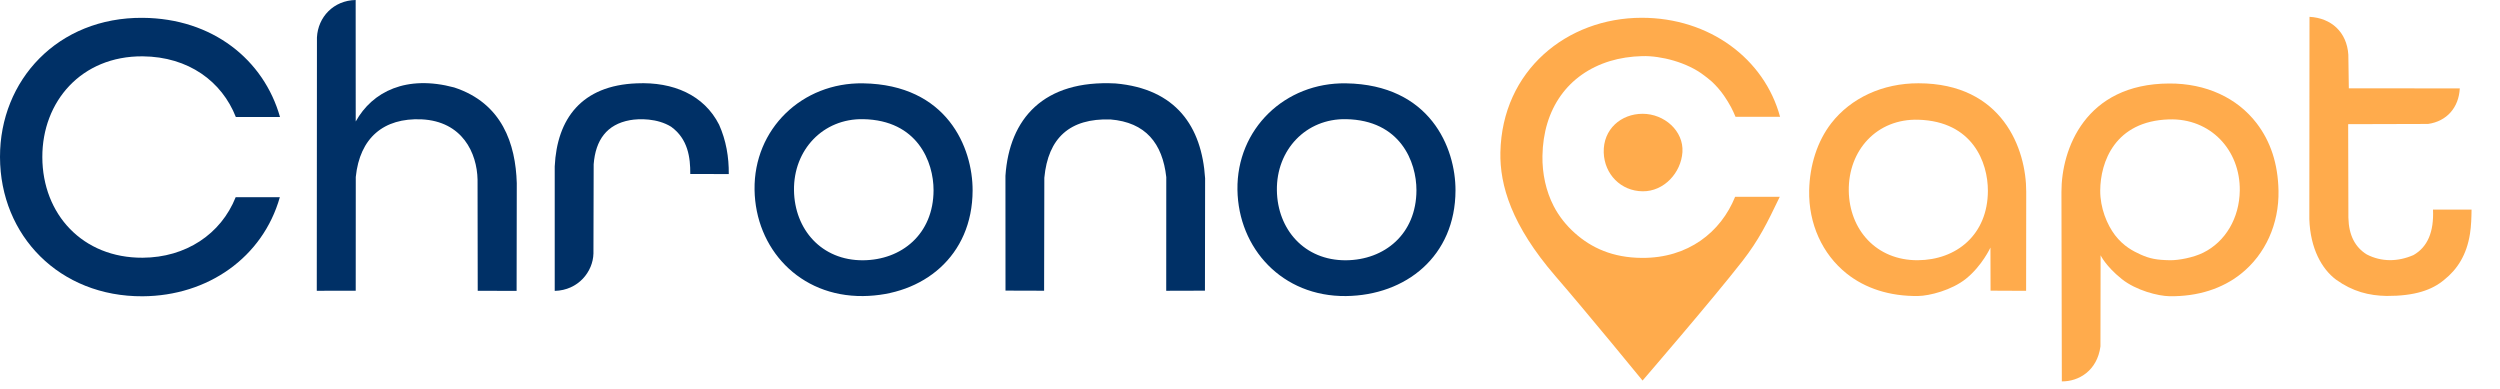 <?xml version="1.0" encoding="UTF-8" standalone="no"?>
<!DOCTYPE svg PUBLIC "-//W3C//DTD SVG 1.1//EN" "http://www.w3.org/Graphics/SVG/1.1/DTD/svg11.dtd">
<svg width="100%" height="100%" viewBox="0 0 45 7" version="1.1" xmlns="http://www.w3.org/2000/svg" xmlns:xlink="http://www.w3.org/1999/xlink" xml:space="preserve" xmlns:serif="http://www.serif.com/" style="fill-rule:evenodd;clip-rule:evenodd;stroke-linejoin:round;stroke-miterlimit:2;">
    <g transform="matrix(1,0,0,1,-9.688,-22.398)">
        <g>
            <path d="M51.259,22.701L51.256,26.342C51.273,26.871 51.48,27.239 51.736,27.431C52.037,27.647 52.33,27.719 52.646,27.725C53.156,27.727 53.465,27.618 53.683,27.435C53.919,27.247 54.088,26.988 54.148,26.604C54.17,26.462 54.174,26.317 54.176,26.171L53.482,26.171C53.5,26.57 53.386,26.843 53.131,26.989C52.845,27.113 52.552,27.113 52.29,26.978C52.083,26.851 51.966,26.636 51.959,26.316L51.955,24.633L53.393,24.629C53.732,24.581 53.947,24.332 53.964,23.989L51.967,23.988L51.958,23.382C51.931,22.976 51.652,22.722 51.259,22.701Z" style="fill:rgb(255,171,76);"/>
            <g>
                <g transform="matrix(1.167,0,0,1.153,-6.7,-4.094)">
                    <path d="M39.379,24.753C39.713,24.753 40.014,25.02 39.993,25.352C39.972,25.671 39.711,25.967 39.378,25.963C39.043,25.959 38.79,25.697 38.779,25.358C38.768,24.994 39.046,24.753 39.379,24.753Z" style="fill:rgb(255,171,76);"/>
                </g>
                <path d="M41.724,25.941C41.722,25.945 41.72,25.95 41.717,25.954C41.495,26.416 41.348,26.716 41.051,27.098C40.518,27.783 39.254,29.248 39.254,29.248C39.254,29.248 38.28,28.056 37.686,27.369C36.896,26.454 36.683,25.732 36.695,25.141C36.725,23.666 37.893,22.72 39.237,22.718C40.459,22.717 41.447,23.457 41.729,24.5L40.927,24.5C40.903,24.44 40.876,24.383 40.847,24.327C40.809,24.256 40.764,24.184 40.72,24.12C40.657,24.028 40.577,23.938 40.502,23.868C40.449,23.82 40.396,23.782 40.364,23.757C40.059,23.52 39.584,23.399 39.25,23.408C39.04,23.413 38.844,23.444 38.666,23.498C37.912,23.73 37.465,24.356 37.452,25.206C37.447,25.523 37.515,25.837 37.654,26.107C37.75,26.293 37.882,26.457 38.035,26.593C38.333,26.86 38.718,27.037 39.242,27.04C40.074,27.046 40.663,26.577 40.92,25.941L41.724,25.941Z" style="fill:rgb(255,171,76);"/>
            </g>
            <g transform="matrix(1,0,0,1,18.997,0.012)">
                <path d="M25.224,23.885C26.738,23.887 27.165,25.071 27.163,25.839C27.162,26.14 27.161,27.621 27.161,27.621L26.521,27.618L26.519,26.842C26.519,26.842 26.368,27.171 26.078,27.404C25.82,27.61 25.422,27.711 25.217,27.714C24.703,27.721 24.263,27.575 23.931,27.31C23.493,26.961 23.244,26.413 23.256,25.814C23.266,25.357 23.403,24.928 23.654,24.604C24.006,24.151 24.577,23.884 25.224,23.885ZM25.223,24.541C26.199,24.571 26.474,25.309 26.473,25.821C26.471,26.611 25.907,27.066 25.211,27.07C24.467,27.074 23.979,26.523 23.969,25.82C23.959,25.09 24.476,24.518 25.223,24.541Z" style="fill:rgb(255,171,76);"/>
            </g>
            <g transform="matrix(-1,0,0,1,73.957,0.016)">
                <path d="M25.224,23.885C26.738,23.891 27.165,25.071 27.163,25.839C27.162,26.14 27.156,29.247 27.156,29.247C26.849,29.25 26.519,29.052 26.461,28.618L26.458,26.977C26.458,26.977 26.368,27.171 26.078,27.404C25.82,27.61 25.422,27.711 25.217,27.714C24.703,27.721 24.263,27.575 23.931,27.31C23.493,26.961 23.244,26.413 23.256,25.814C23.266,25.324 23.4,24.927 23.649,24.601C24.001,24.142 24.561,23.882 25.224,23.885ZM25.226,24.531C26.202,24.561 26.462,25.299 26.465,25.811C26.467,26.124 26.344,26.424 26.198,26.616C26.045,26.815 25.872,26.903 25.735,26.965C25.573,27.037 25.451,27.062 25.212,27.066C25.052,27.069 24.786,27.017 24.614,26.932C24.209,26.733 23.96,26.305 23.953,25.813C23.943,25.084 24.479,24.508 25.226,24.531Z" style="fill:rgb(255,171,76);"/>
            </g>
            <path d="M27.787,27.629L28.482,27.631L28.486,25.598C28.553,24.879 28.946,24.525 29.676,24.548C30.309,24.6 30.613,24.978 30.681,25.586L30.68,27.632L31.377,27.63L31.38,25.607C31.32,24.672 30.854,23.996 29.768,23.9C28.473,23.832 27.855,24.534 27.786,25.563L27.787,27.629Z" style="fill:rgb(0,48,102);"/>
            <path d="M25.224,23.898C26.738,23.922 27.197,25.058 27.195,25.826C27.192,27.011 26.301,27.715 25.223,27.727C24.076,27.739 23.286,26.87 23.27,25.814C23.254,24.72 24.125,23.88 25.224,23.898ZM25.226,24.543C26.202,24.561 26.493,25.311 26.492,25.823C26.49,26.613 25.916,27.079 25.221,27.083C24.476,27.087 23.99,26.528 23.98,25.825C23.969,25.095 24.504,24.529 25.226,24.543Z" style="fill:rgb(0,48,102);"/>
            <g transform="matrix(1,0,0,1,8.692,0)">
                <path d="M25.224,23.898C26.738,23.922 27.197,25.058 27.195,25.826C27.192,27.011 26.301,27.715 25.223,27.727C24.076,27.739 23.286,26.87 23.27,25.814C23.254,24.72 24.125,23.88 25.224,23.898ZM25.226,24.543C26.202,24.561 26.493,25.311 26.492,25.823C26.49,26.613 25.916,27.079 25.221,27.083C24.476,27.087 23.99,26.528 23.98,25.825C23.969,25.095 24.504,24.529 25.226,24.543Z" style="fill:rgb(0,48,102);"/>
            </g>
            <path d="M14.725,25.948C14.418,27.031 13.43,27.724 12.257,27.731C10.762,27.74 9.691,26.643 9.688,25.225C9.685,23.842 10.728,22.707 12.257,22.719C13.515,22.728 14.437,23.475 14.728,24.504L13.933,24.504C13.682,23.865 13.083,23.419 12.257,23.412C11.151,23.404 10.447,24.227 10.45,25.227C10.452,26.253 11.175,27.044 12.257,27.037C13.03,27.033 13.664,26.615 13.93,25.948L14.725,25.948Z" style="fill:rgb(0,48,102);"/>
            <path d="M19.673,27.634L19.673,25.394C19.714,24.534 20.158,23.935 21.151,23.898C21.806,23.869 22.361,24.108 22.632,24.643C22.758,24.926 22.809,25.225 22.806,25.531L22.113,25.53C22.115,25.233 22.072,24.899 21.768,24.679C21.518,24.525 21.192,24.531 21.027,24.561C20.609,24.637 20.408,24.919 20.374,25.355L20.37,26.962C20.362,27.284 20.101,27.623 19.673,27.634Z" style="fill:rgb(0,48,102);"/>
            <path d="M16.091,24.585L16.09,22.398C15.691,22.406 15.412,22.705 15.393,23.071L15.39,27.632L16.091,27.631L16.092,25.583C16.164,24.879 16.594,24.517 17.275,24.546C18.012,24.581 18.274,25.153 18.284,25.631L18.287,27.632L18.987,27.634L18.99,25.694C18.969,24.992 18.73,24.256 17.863,23.972C17.006,23.743 16.392,24.043 16.091,24.585Z" style="fill:rgb(0,48,102);"/>
        </g>
    </g>
</svg>
